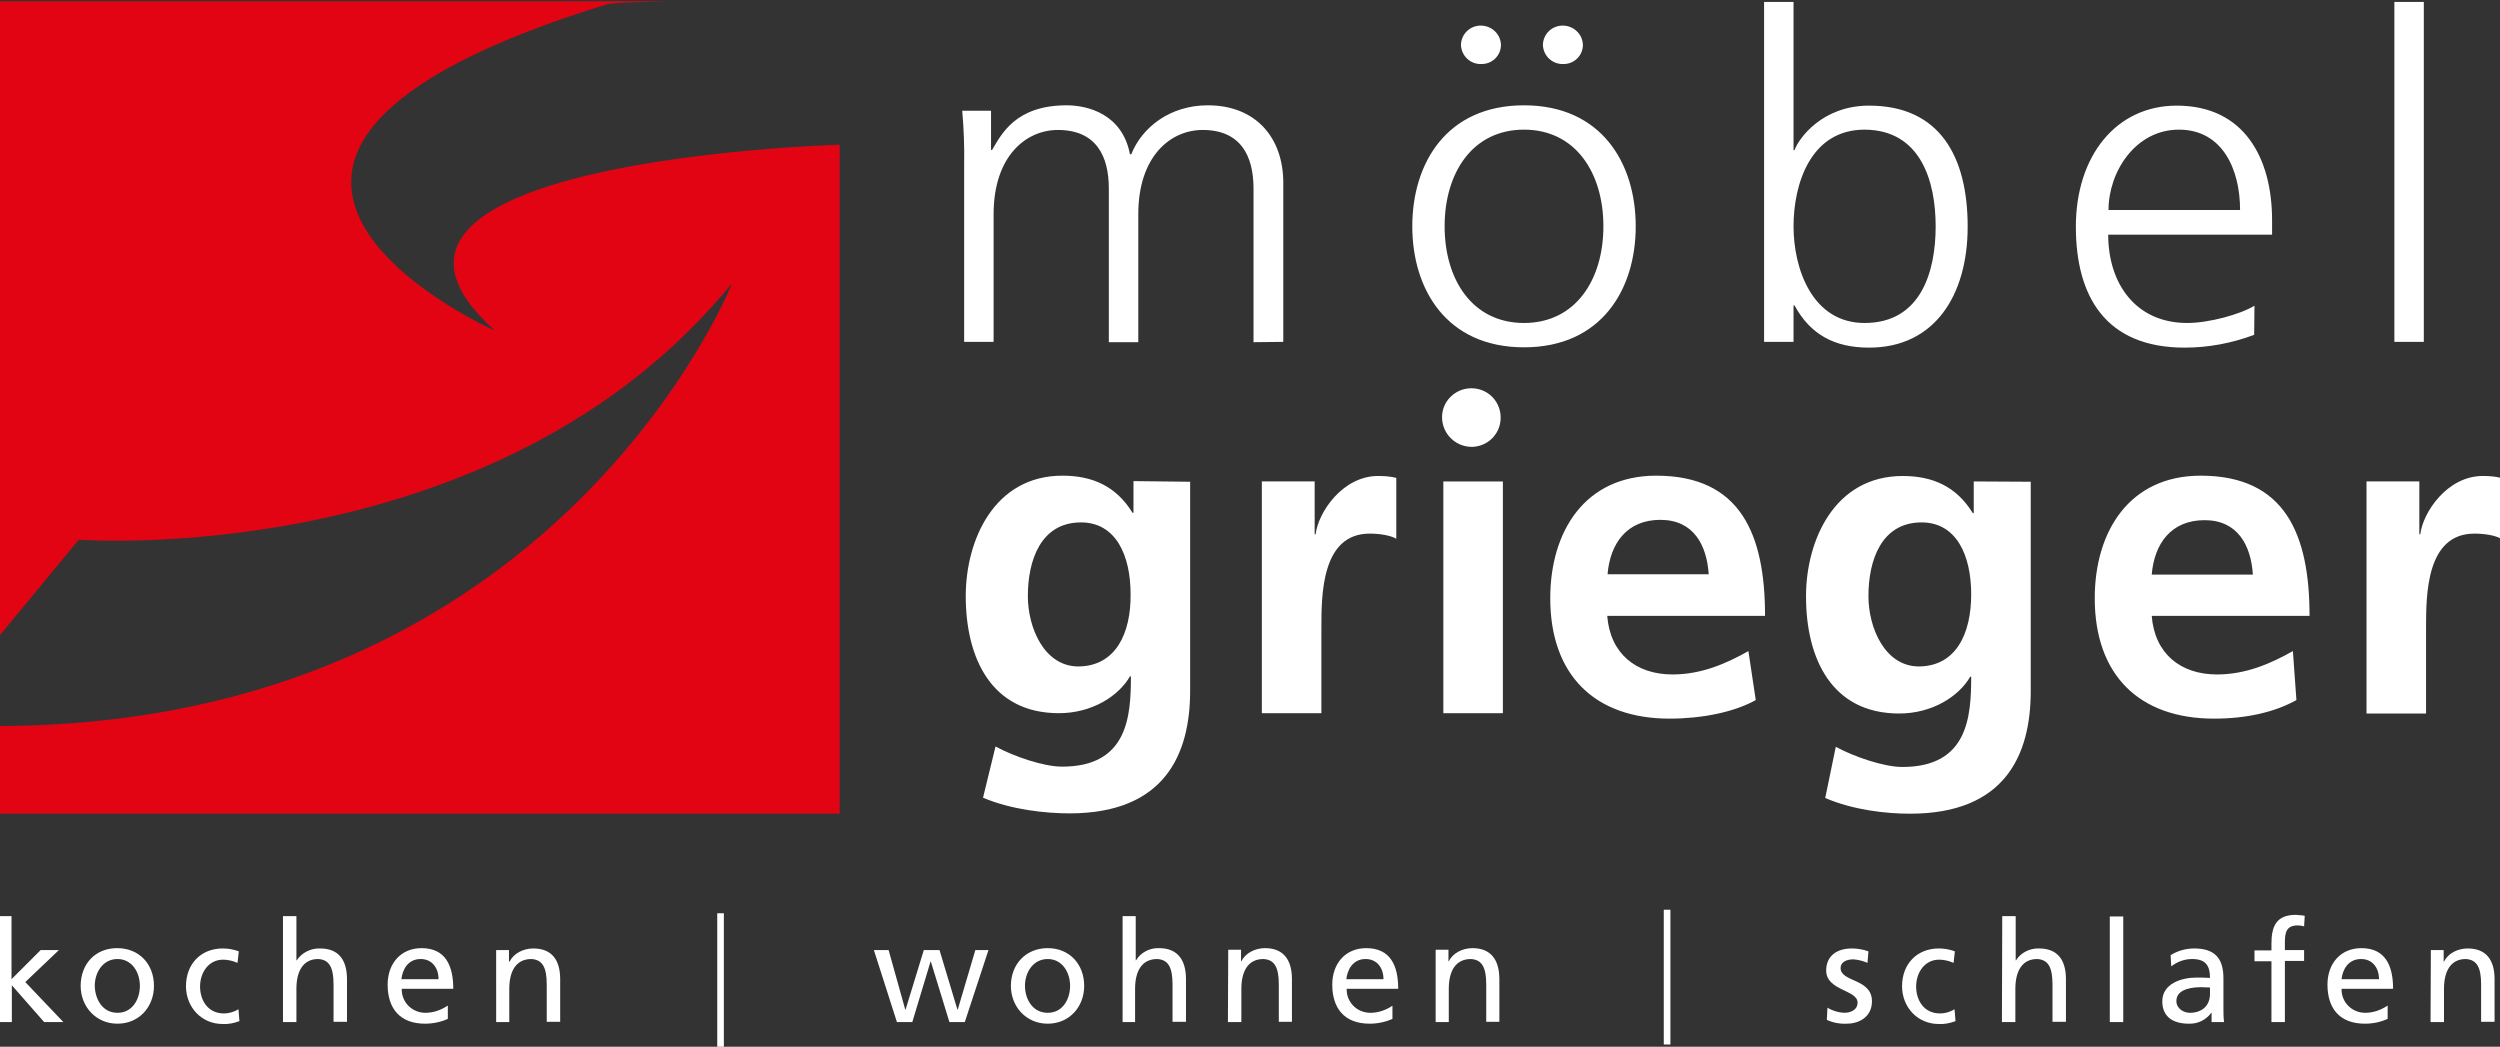 <?xml version="1.0" encoding="utf-8"?>
<!-- Generator: Adobe Illustrator 25.3.1, SVG Export Plug-In . SVG Version: 6.00 Build 0)  -->
<svg version="1.1" id="Ebene_1" xmlns="http://www.w3.org/2000/svg" xmlns:xlink="http://www.w3.org/1999/xlink" x="0px" y="0px"
	 viewBox="0 0 781 327" style="enable-background:new 0 0 781 327;" xml:space="preserve">
<rect x="0" y="0" width="781" height="327" fill="#333333" stroke="none"/>
<style type="text/css">
	.st0{fill:#FFFFFF;}
	.st1{fill:#E30413;}
	.st2{fill:#FFFFFF;stroke:#FFFFFF;stroke-width:2.07;}
</style>
<g>
	<g>
		<path class="st0" d="M748,106.8h9.2V0.6H748V106.8z M658.7,65.6c0-11.9,8.4-25.1,22-25.1s19.1,12.4,19.1,25.1H658.7z M704.3,95.5
			c-4.4,2.7-14.2,5.4-21,5.4c-16.1,0-24.7-12.3-24.7-27.6h51.2v-4.5c0-19.4-8.7-35.8-29.8-35.8c-18.9,0-31.5,15.7-31.5,37.8
			c0,21.7,9.2,37.8,34,37.8c7.4,0,14.8-1.4,21.7-4L704.3,95.5z M604.7,70.7c0,14-4.5,30.2-22.2,30.2c-16.4,0-22.2-17-22.2-30.2
			s5.3-30.2,22.2-30.2C600.1,40.6,604.7,56.7,604.7,70.7 M551.1,106.8h9.2V95.4h0.3c5,9.2,12.6,13.2,23.3,13.2
			c20.5,0,30.8-16.4,30.8-37.8c0-22-8.8-37.8-30.8-37.8c-14.7,0-22,10.3-23.3,13.9h-0.3V0.6h-9.2V106.8z M451.3,70.7
			c0-16.7,8.7-30.2,24.8-30.2s24.8,13.5,24.8,30.2s-8.7,30.2-24.8,30.2S451.3,87.4,451.3,70.7 M441.2,70.7
			c0,19.7,10.7,37.8,34.9,37.8s34.9-18.1,34.9-37.8s-10.7-37.8-34.9-37.8S441.2,51,441.2,70.7 M400.9,106.8V57.1
			c0-14-8.5-24.2-23.6-24.2c-11.7,0-20.5,6.8-23.9,15.3H353c-2.4-12.6-13.2-15.3-19.8-15.3c-16,0-20.4,9.1-23.3,14l-0.3-0.1V34.6h-9
			c0.5,5.7,0.7,11.3,0.6,17v55.2h9.2V66.9c0-18,10-26.3,20.1-26.3c11.9,0,15.9,8.1,15.9,18.3v48h9.2V66.9c0-18,10-26.3,20.1-26.3
			c11.9,0,15.9,8.1,15.9,18.3v48L400.9,106.8z"/>
		<path class="st1" d="M154.6,103.3c0,0-121.4-53.9,35.1-102c1.4-0.4,9.3-0.7,19.4-0.9H-0.5V199l25.1-30.4c0,0,130.6,9.9,204.1-80.1
			c0,0-54.5,138-229.3,138.3v27.4h262.9v-209C256.5,45.4,96,50.7,154.6,103.3"/>
		<path class="st0" d="M739.3,222.9h18.6v-26.6c0-10.4,0-29.6,15.1-29.6c3.3,0,6.7,0.6,8.3,1.6v-19c-1.9-0.5-3.8-0.6-5.7-0.6
			c-11.1,0-18.7,11.4-19.5,18.2h-0.3v-16.5h-16.5V222.9z M716.3,203.4c-6.9,3.9-14.7,7.3-23.7,7.3c-11.5,0-19.5-6.6-20.4-18.3h49.3
			c0-25.3-7.5-43.8-34-43.8c-22.2,0-33.1,17.3-33.1,38.3c0,23.8,13.7,37.6,37.3,37.6c10,0,18.9-2,25.7-5.8L716.3,203.4z
			 M672.2,179.5c0.8-9.7,6.1-17,16.5-17s14.5,7.9,15.1,17H672.2z M616.6,150.4v9.9h-0.3c-5.1-8.3-12.5-11.6-21.9-11.6
			c-21.3,0-30.2,20.1-30.2,37.6c0,19.4,8,36.6,29.1,36.6c10.4,0,18.7-5.4,22.2-11.5h0.3c0,12.5-1,28.2-21.5,28.2
			c-5.8,0-15.1-3.2-20.8-6.3l-3.3,16c8.9,3.8,19.1,4.9,26.5,4.9c29.9,0,37.7-18.6,37.7-38.3v-65.4L616.6,150.4z M599.5,208.2
			c-10.7,0-15.8-12.1-15.8-22c0-11.1,4-23,16.6-23c10.8,0,15.5,10.1,15.5,22.5C615.8,197.9,611.1,208.1,599.5,208.2 M546.2,203.4
			c-6.9,3.9-14.7,7.3-23.7,7.3c-11.5,0-19.5-6.6-20.4-18.3h49.3c0-25.3-7.5-43.8-34-43.8c-22.2,0-33.1,17.3-33.1,38.3
			c0,23.8,13.7,37.6,37.3,37.6c10,0,20.1-2,26.9-5.8L546.2,203.4z M502.2,179.4c0.8-9.7,6.1-17,16.5-17c10.4,0,14.5,7.9,15.1,17
			H502.2z M450.9,222.8h18.6v-72.4h-18.6L450.9,222.8z M394.2,222.8h18.6v-26.5c0-10.4,0-29.6,15.1-29.6c3.3,0,6.6,0.6,8.3,1.6v-19
			c-1.9-0.5-3.8-0.6-5.7-0.6c-11.1,0-18.7,11.4-19.5,18.2h-0.3v-16.5h-16.5L394.2,222.8z M354.1,150.3v9.9h-0.3
			c-5.1-8.3-12.5-11.6-21.9-11.6c-21.3,0-30.2,20.1-30.2,37.6c0,19.4,8,36.6,29.1,36.6c10.4,0,18.7-5.4,22.2-11.5h0.3
			c0,12.5-1,28.2-21.5,28.2c-5.8,0-15.1-3.2-20.8-6.3l-3.9,16c8.9,3.8,19.7,4.9,27,4.9c29.9,0,37.7-18.6,37.7-38.3v-65.3
			L354.1,150.3z M336.9,208.2c-10.7,0-15.8-12.1-15.8-22c0-11.1,4-23,16.6-23c10.8,0,15.5,10.1,15.5,22.5
			C353.3,197.8,348.6,208.1,336.9,208.2"/>
		<path class="st0" d="M155,319.3h4.1v-10.4c0-5.5,2.1-9.3,6.9-9.3c3.6,0.2,4.8,2.8,4.8,8v11.6h4.2v-13.3c0-6-2.6-9.6-8.4-9.6
			c-3.1,0-6.1,1.5-7.4,4.1H159v-3.6h-4V319.3z M125.4,305.9c0.3-2.9,2-6.3,6-6.3c3.6,0,5.6,2.8,5.6,6.3H125.4z M139.8,314.2
			c-2.1,1.4-4.5,2.2-6.9,2.2c-4.1,0-7.4-3.2-7.4-7.3c0-0.1,0-0.1,0-0.2h16.1c0-7.2-2.4-12.7-9.9-12.7c-6.4,0-10.6,4.7-10.6,11.4
			c0,7.3,3.7,12.2,11.7,12.2c2.4,0,4.9-0.5,7.1-1.5V314.2z M88.4,319.3h4.2v-10.4c0-5.5,2.1-9.3,6.8-9.3c3.6,0.2,4.8,2.8,4.8,8v11.6
			h4.2v-13.3c0-6-2.6-9.6-8.4-9.6c-2.9-0.1-5.7,1.3-7.3,3.7h-0.1v-13.8h-4.2L88.4,319.3z M74.6,297.2c-1.6-0.6-3.3-0.9-5-0.9
			c-6.9,0-11.5,4.9-11.5,11.8c0,6.4,4.7,11.8,11.5,11.8c1.8,0.1,3.6-0.3,5.2-0.9l-0.3-3.7c-1.4,0.8-2.9,1.3-4.5,1.3
			c-5.3,0-7.5-4.4-7.5-8.4c0-4.3,2.6-8.4,7.2-8.4c1.6,0,3.1,0.4,4.5,1L74.6,297.2z M29.6,308c0-4.3,2.6-8.4,7.1-8.4s7,4.1,7,8.4
			c0,4-2.2,8.4-7,8.4S29.7,312,29.6,308 M25.2,308c0,6.4,4.7,11.8,11.5,11.8s11.4-5.3,11.4-11.8c0-6.8-4.6-11.8-11.5-11.8
			S25.2,301.2,25.2,308 M-0.5,319.3h4.2v-11.5l10.1,11.5h6L7.9,306.8l10.5-10h-5.7l-9.1,9.1v-19.7h-4.2V319.3z"/>
		<path class="st0" d="M448.5,319.3h4.1v-10.4c0-5.5,2.1-9.3,6.9-9.3c3.6,0.2,4.8,2.8,4.8,8v11.6h4.1v-13.3c0-6-2.6-9.7-8.4-9.7
			c-3.1,0-6.1,1.5-7.4,4.1h-0.1v-3.6h-4L448.5,319.3z M420.6,305.9c0.3-2.9,2-6.3,6-6.3c3.6,0,5.6,2.8,5.6,6.3H420.6z M435,314.2
			c-2.1,1.4-4.5,2.2-6.9,2.2c-4.1,0-7.4-3.2-7.4-7.3c0-0.1,0-0.1,0-0.2h16.1c0-7.2-2.4-12.7-10-12.7c-6.4,0-10.6,4.7-10.6,11.4
			c0,7.3,3.7,12.2,11.7,12.2c2.4,0,4.9-0.5,7.1-1.5L435,314.2z M383.6,319.3h4.2v-10.4c0-5.5,2.1-9.3,6.9-9.3c3.6,0.2,4.8,2.8,4.8,8
			v11.6h4.1v-13.3c0-6-2.6-9.7-8.4-9.7c-3.1,0-6.1,1.5-7.4,4.1h-0.1v-3.6h-4L383.6,319.3z M350.5,319.3h4.1v-10.4
			c0-5.5,2.1-9.3,6.9-9.3c3.6,0.2,4.8,2.8,4.8,8v11.6h4.2v-13.3c0-6-2.6-9.7-8.4-9.7c-2.9-0.1-5.7,1.3-7.2,3.8h-0.1v-13.8h-4.1
			V319.3z M320.2,308c0-4.3,2.6-8.4,7.1-8.4s7,4.1,7,8.4c0,4-2.2,8.4-7,8.4S320.2,312,320.2,308 M315.8,308
			c0,6.4,4.7,11.8,11.5,11.8s11.4-5.3,11.4-11.8c0-6.8-4.6-11.8-11.4-11.8S315.8,301.2,315.8,308 M308.8,296.8h-4.1l-5.5,18.6h-0.1
			l-5.6-18.6h-4.9l-5.7,18.6h-0.1l-5.2-18.6H273l7.2,22.5h4.8l5.7-18.9h0.1l5.8,18.9h4.8L308.8,296.8z"/>
		<path class="st0" d="M759.3,319.3h4.2v-10.4c0-5.5,2.1-9.3,6.8-9.3c3.6,0.2,4.8,2.8,4.8,8v11.6h4.2v-13.3c0-6-2.6-9.6-8.4-9.6
			c-3.1,0-6.1,1.5-7.4,4.1h-0.1v-3.6h-4L759.3,319.3z M731.5,305.9c0.3-2.9,2-6.3,6.1-6.3c3.6,0,5.6,2.8,5.6,6.3H731.5z
			 M745.8,314.2c-2.1,1.4-4.5,2.2-6.9,2.2c-4.1,0-7.4-3.2-7.4-7.3c0-0.1,0-0.1,0-0.2h16.1c0-7.2-2.4-12.7-9.9-12.7
			c-6.4,0-10.6,4.7-10.6,11.4c0,7.3,3.7,12.2,11.7,12.2c2.5,0,4.9-0.5,7.1-1.5V314.2z M709.6,319.3h4.2v-19.1h6v-3.4h-6v-2.4
			c0-3,0.4-5.3,4-5.3c0.7,0,1.3,0.1,2,0.3l0.2-3.3c-0.9-0.2-1.8-0.2-2.8-0.3c-6.1,0-7.6,3.6-7.6,9v2.1h-5.3v3.4h5.3L709.6,319.3z
			 M690.4,310.5c0,3.4-2.2,5.9-6.3,5.9c-1.9,0-4.2-1.3-4.2-3.7c0-4,5.6-4.3,7.8-4.3c0.9,0,1.8,0.1,2.7,0.1V310.5z M678.3,301.9
			c1.9-1.5,4.2-2.3,6.5-2.3c4.2,0,5.6,2,5.6,5.9c-1.6-0.1-2.8-0.1-4.4-0.1c-4.3,0-10.5,1.8-10.5,7.4c0,4.9,3.4,7,8.3,7
			c2.8,0.1,5.4-1.2,7-3.4h0.1v2.9h3.9c-0.2-1.5-0.2-2.9-0.2-4.4v-9.3c0-6.1-2.6-9.3-9.1-9.3c-2.6,0-5.2,0.7-7.4,2.1L678.3,301.9z
			 M659.1,319.3h4.2v-33h-4.2V319.3z M625.4,319.3h4.2v-10.4c0-5.5,2.1-9.3,6.8-9.3c3.6,0.2,4.8,2.8,4.8,8v11.6h4.2v-13.3
			c0-6-2.6-9.6-8.4-9.6c-2.9-0.1-5.7,1.3-7.2,3.7h-0.1v-13.8h-4.2L625.4,319.3z M610.7,297.2c-1.6-0.6-3.3-0.9-5-0.9
			c-6.9,0-11.5,4.9-11.5,11.8c0,6.4,4.7,11.8,11.5,11.8c1.8,0.1,3.6-0.3,5.2-0.9l-0.3-3.7c-1.3,0.8-2.9,1.3-4.5,1.3
			c-5.3,0-7.5-4.4-7.5-8.4c0-4.3,2.6-8.4,7.2-8.4c1.6,0,3.1,0.4,4.5,1L610.7,297.2z M570.7,318.6c1.9,0.9,4.1,1.3,6.2,1.2
			c4,0,7.9-2.2,7.9-7c0-7.2-9.8-5.9-9.8-10.4c0-1.9,1.9-2.7,4-2.7c1.5,0.1,3,0.5,4.4,1.1l0.3-3.6c-1.7-0.6-3.4-0.9-5.2-0.9
			c-4.5,0-8,2.2-8,6.9c0,6.3,9.8,6,9.8,10c0,2.4-2.3,3.2-4.2,3.2c-1.8-0.1-3.6-0.6-5.2-1.6L570.7,318.6z"/>
		<line class="st2" x1="520.8" y1="284.2" x2="520.8" y2="326.3"/>
		<line class="st2" x1="225.1" y1="285.3" x2="225.1" y2="327.5"/>
		<path class="st0" d="M460,139.6c5.1-0.2,9-4.4,8.8-9.5c-0.2-5.1-4.4-9-9.5-8.8c-4.9,0.2-8.9,4.2-8.8,9.2
			C450.6,135.6,454.8,139.7,460,139.6"/>
		<path class="st0" d="M462.7,20c3.4,0.1,6.2-2.6,6.2-6c-0.1-3.4-3-6.1-6.5-6c-3.3,0.1-5.9,2.7-6,6C456.5,17.4,459.3,20.1,462.7,20"
			/>
		<path class="st0" d="M488.3,20c3.4,0.1,6.2-2.6,6.2-6c-0.1-3.4-3-6.1-6.5-6c-3.3,0.1-5.9,2.7-6,6C482.1,17.4,484.9,20.1,488.3,20"
			/>
	</g>
</g>
</svg>
